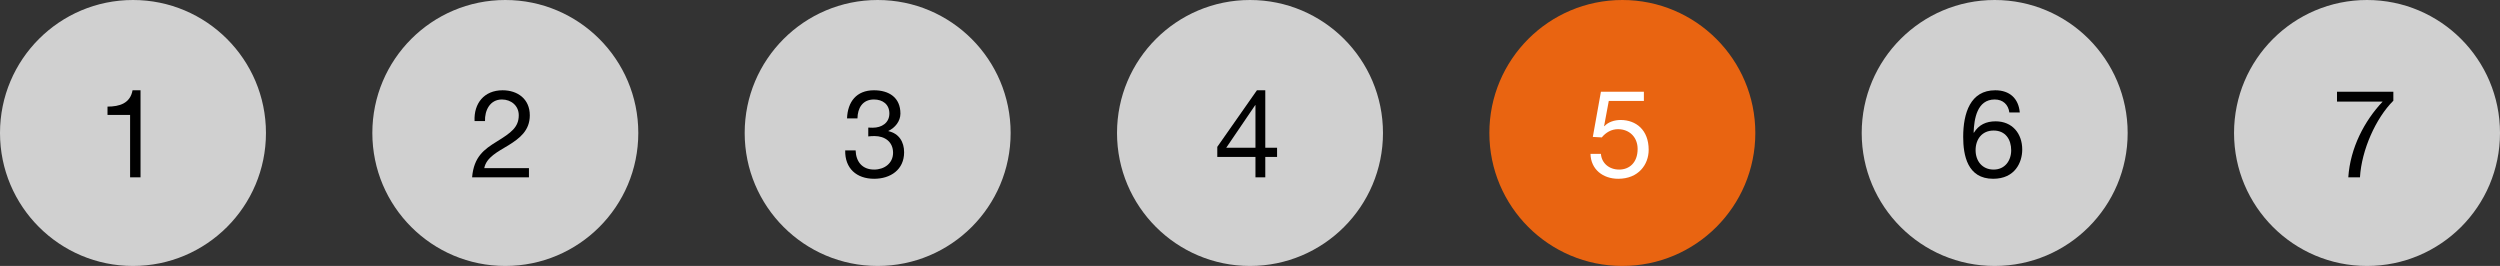 <svg width="282" height="30" viewBox="0 0 282 30" fill="none" xmlns="http://www.w3.org/2000/svg">
<rect x="0" y="0" width="282" height="30" fill="#333333" stroke="none"/>
<circle cx="15" cy="15" r="15" fill="#D0D0D0"/>
<path d="M15.852 10.183V20H14.675V12.966H12.127V12.025C13.47 12.025 14.688 11.665 14.952 10.183H15.852Z" fill="black"/>
<circle cx="57" cy="15" r="15" fill="#D0D0D0"/>
<path d="M54.708 13.659H53.531C53.434 11.665 54.611 10.183 56.688 10.183C58.405 10.183 59.762 11.18 59.762 13.008C59.762 14.739 58.599 15.611 57.381 16.372C56.148 17.12 54.861 17.743 54.625 18.962H59.665V20H53.254C53.448 17.674 54.625 16.843 56.01 15.985C57.671 14.96 58.516 14.351 58.516 12.994C58.516 11.928 57.657 11.222 56.619 11.222C55.248 11.222 54.667 12.482 54.708 13.659Z" fill="black"/>
<circle cx="99" cy="15" r="15" fill="#D0D0D0"/>
<path d="M97.941 15.389V14.392C98.121 14.406 98.287 14.406 98.453 14.406C99.45 14.406 100.322 13.866 100.322 12.8C100.322 11.775 99.574 11.222 98.578 11.222C97.29 11.222 96.736 12.205 96.722 13.354H95.545C95.614 11.485 96.611 10.183 98.578 10.183C100.281 10.183 101.568 11 101.568 12.814C101.568 13.672 100.959 14.42 100.211 14.766V14.794C101.402 15.057 101.984 15.998 101.984 17.175C101.984 19.142 100.447 20.166 98.605 20.166C96.611 20.166 95.296 18.989 95.338 16.968H96.514C96.556 18.241 97.262 19.128 98.605 19.128C99.754 19.128 100.738 18.422 100.738 17.231C100.738 15.998 99.81 15.348 98.647 15.348C98.411 15.348 98.162 15.361 97.941 15.389Z" fill="black"/>
<circle cx="141" cy="15" r="15" fill="#D0D0D0"/>
<path d="M142.724 10.183V16.663H144.053V17.701H142.724V20H141.616V17.701H137.31V16.566L141.782 10.183H142.724ZM138.321 16.663H141.616V11.858H141.588L138.321 16.663Z" fill="black"/>
<circle cx="183" cy="15" r="15" fill="#E96411"/>
<path d="M185.43 10.349V11.388H181.47L180.944 14.212L180.971 14.24C181.401 13.755 182.134 13.534 182.799 13.534C184.544 13.534 185.97 14.655 185.97 16.898C185.97 18.56 184.821 20.166 182.536 20.166C180.833 20.166 179.448 19.128 179.407 17.355H180.584C180.653 18.366 181.47 19.128 182.647 19.128C183.768 19.128 184.724 18.366 184.724 16.802C184.724 15.5 183.824 14.572 182.508 14.572C181.761 14.572 181.138 14.946 180.681 15.5L179.67 15.445L180.584 10.349H185.43Z" fill="white"/>
<circle cx="225" cy="15" r="15" fill="#D0D0D0"/>
<path d="M224.882 14.725C223.567 14.725 222.847 15.708 222.847 16.94C222.847 18.159 223.594 19.128 224.882 19.128C226.156 19.128 226.862 18.117 226.862 16.954C226.862 15.735 226.225 14.725 224.882 14.725ZM227.831 12.689H226.654C226.544 11.803 225.934 11.222 225.007 11.222C222.999 11.222 222.681 13.437 222.625 14.946L222.653 14.974C223.207 14.074 224.038 13.686 225.104 13.686C226.987 13.686 228.108 15.057 228.108 16.871C228.108 18.297 227.305 20.166 224.827 20.166C221.919 20.166 221.448 17.508 221.448 15.445C221.448 12.745 222.265 10.183 225.062 10.183C226.682 10.183 227.693 11.097 227.831 12.689Z" fill="black"/>
<circle cx="267" cy="15" r="15" fill="#D0D0D0"/>
<path d="M269.97 10.349V11.36C267.99 13.326 266.384 16.926 266.204 20H264.888C265.11 16.677 266.702 13.645 268.765 11.457H263.614V10.349H269.97Z" fill="black"/>
</svg>
